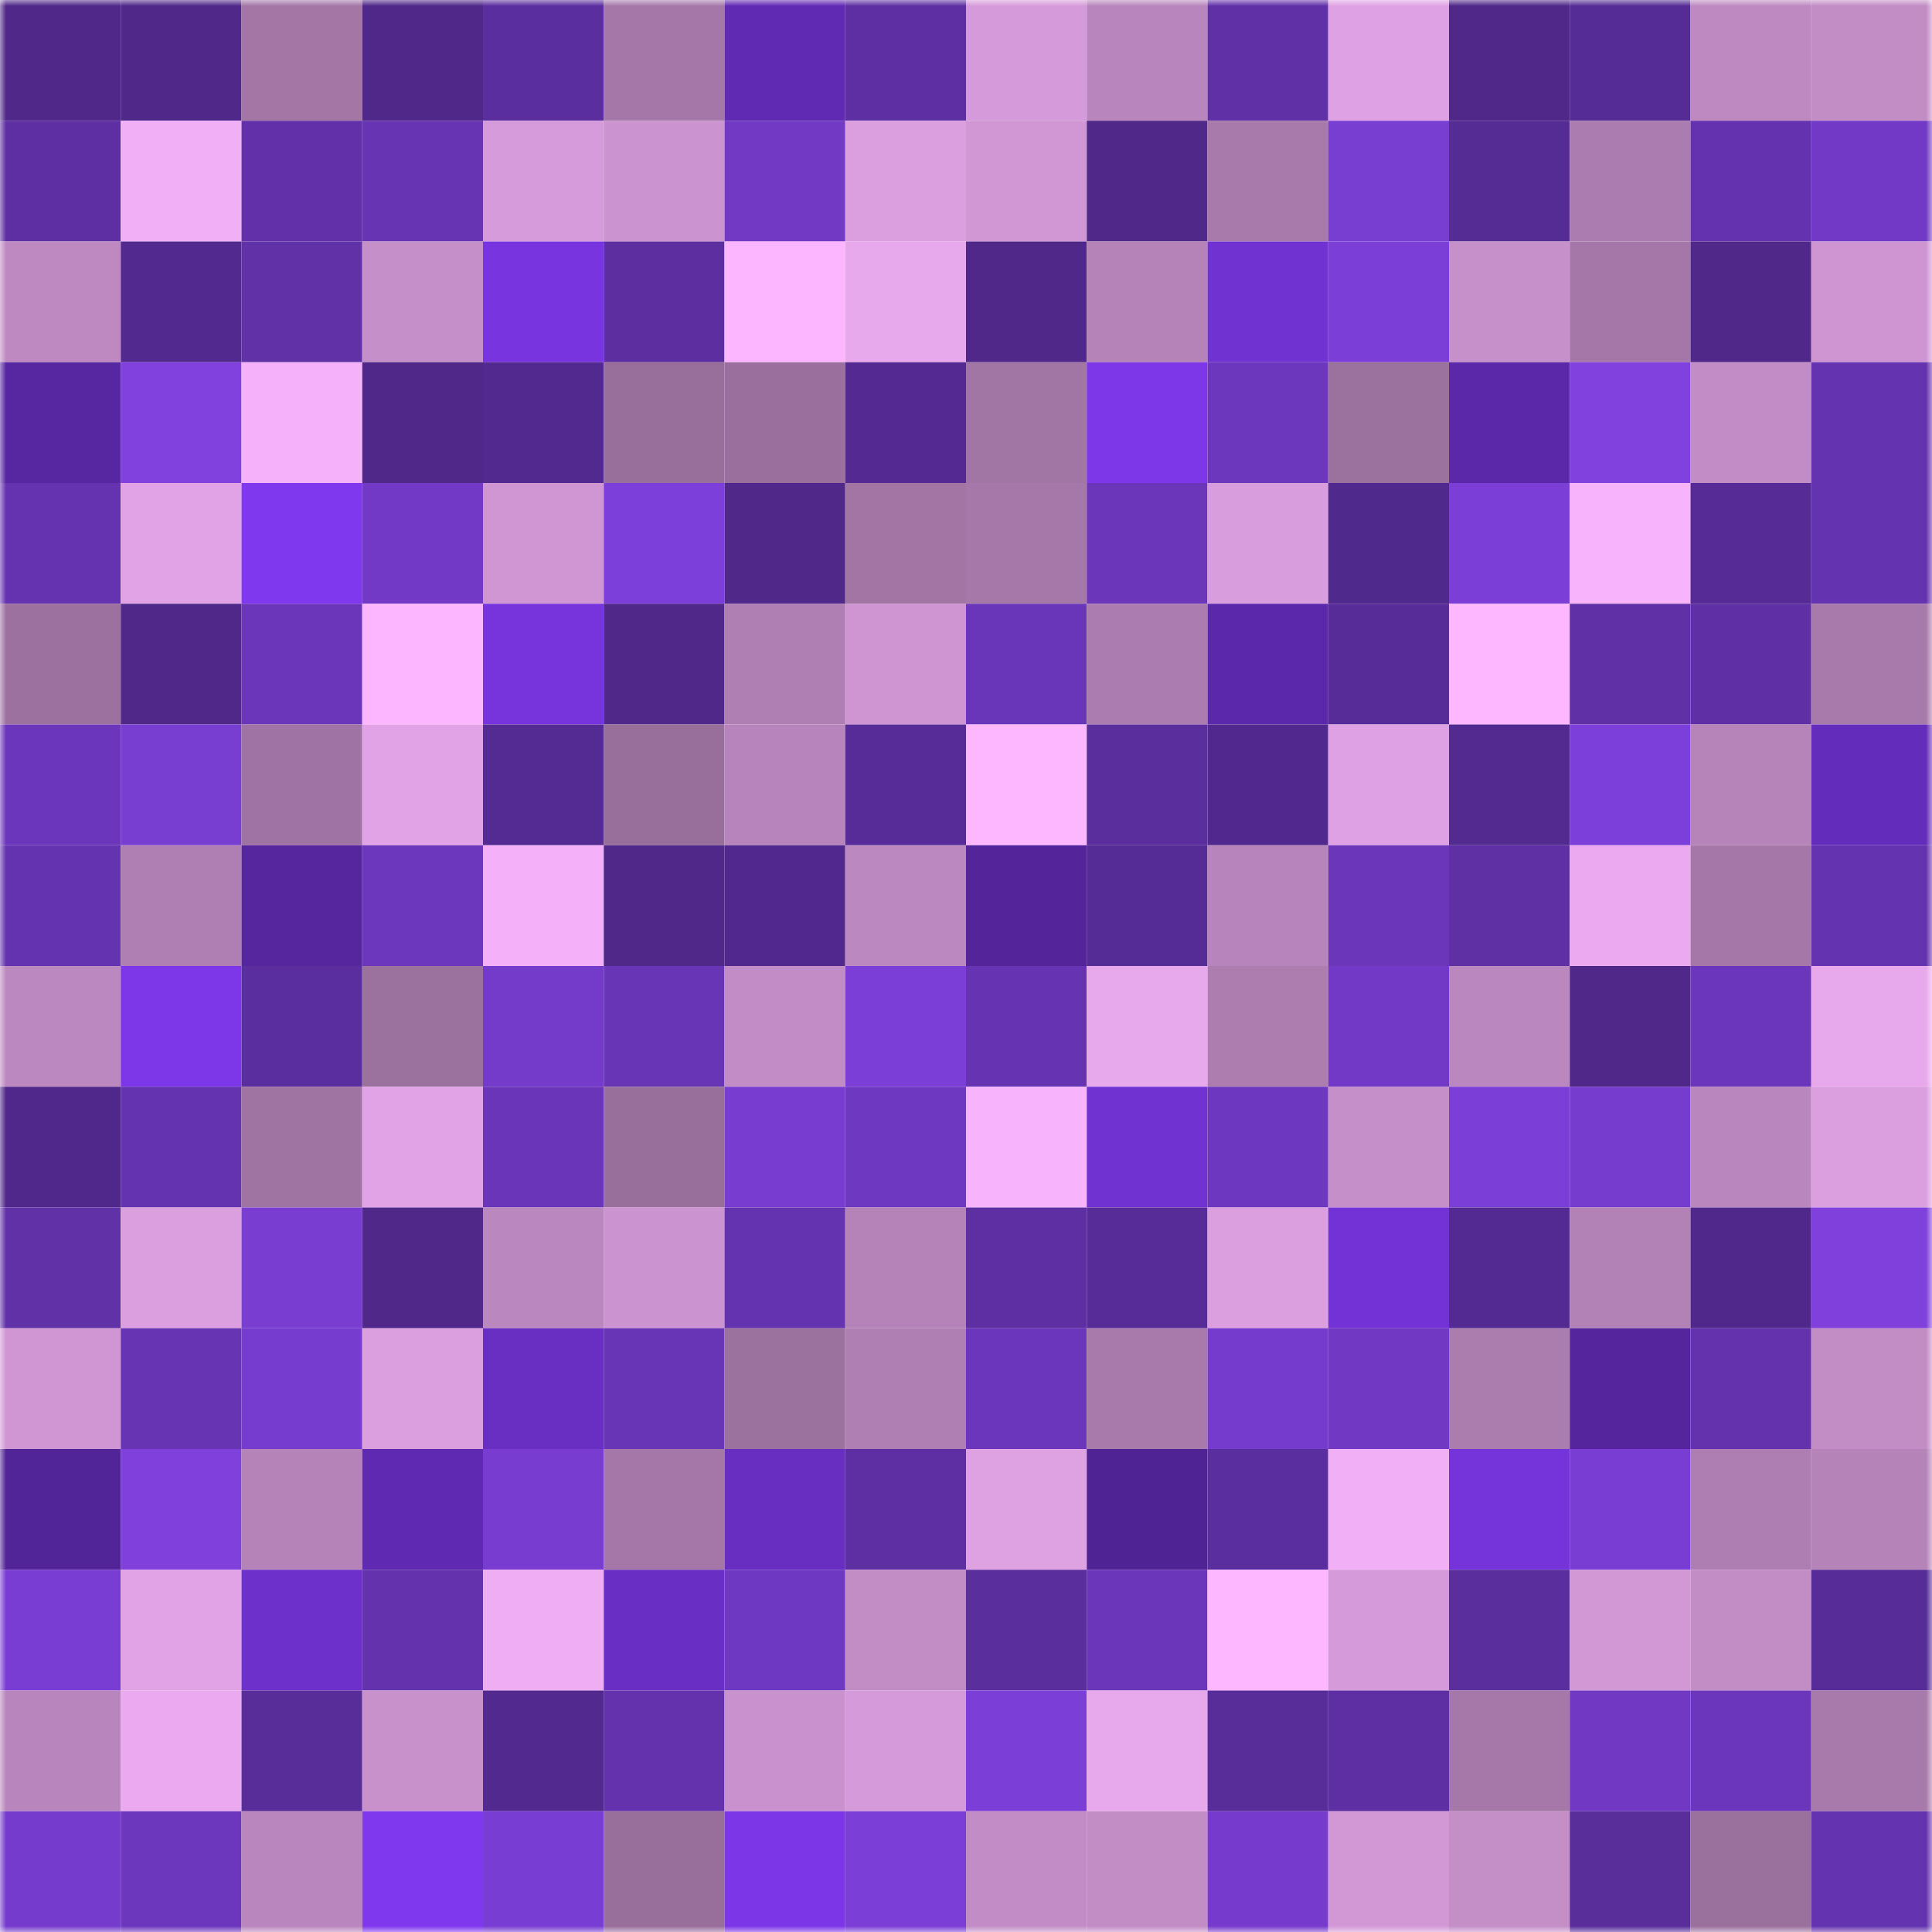 <svg viewBox="0 0 160 160" fill="none" role="img" xmlns="http://www.w3.org/2000/svg" width="240" height="240" name="farcaster%2Cmarry"><mask id="288666404" mask-type="alpha" maskUnits="userSpaceOnUse" x="0" y="0" width="160" height="160"><rect width="160" height="160" fill="#FFFFFF"></rect></mask><g mask="url(#288666404)"><rect x="0" y="0" width="10" height="10" fill="#4f2889"></rect><rect x="10" y="0" width="10" height="10" fill="#4f2889"></rect><rect x="20" y="0" width="10" height="10" fill="#a376a6"></rect><rect x="30" y="0" width="10" height="10" fill="#4f2889"></rect><rect x="40" y="0" width="10" height="10" fill="#5b2e9f"></rect><rect x="50" y="0" width="10" height="10" fill="#a577a8"></rect><rect x="60" y="0" width="10" height="10" fill="#602ab3"></rect><rect x="70" y="0" width="10" height="10" fill="#5e2fa3"></rect><rect x="80" y="0" width="10" height="10" fill="#d59ad9"></rect><rect x="90" y="0" width="10" height="10" fill="#b885bc"></rect><rect x="100" y="0" width="10" height="10" fill="#6030a7"></rect><rect x="110" y="0" width="10" height="10" fill="#dea1e3"></rect><rect x="120" y="0" width="10" height="10" fill="#4f2889"></rect><rect x="130" y="0" width="10" height="10" fill="#552b95"></rect><rect x="140" y="0" width="10" height="10" fill="#be89c1"></rect><rect x="150" y="0" width="10" height="10" fill="#c28cc5"></rect><rect x="0" y="10" width="10" height="10" fill="#5d2fa2"></rect><rect x="10" y="10" width="10" height="10" fill="#f1aff6"></rect><rect x="20" y="10" width="10" height="10" fill="#6231aa"></rect><rect x="30" y="10" width="10" height="10" fill="#6734b4"></rect><rect x="40" y="10" width="10" height="10" fill="#d69bda"></rect><rect x="50" y="10" width="10" height="10" fill="#cb93cf"></rect><rect x="60" y="10" width="10" height="10" fill="#7139c4"></rect><rect x="70" y="10" width="10" height="10" fill="#db9fdf"></rect><rect x="80" y="10" width="10" height="10" fill="#d097d4"></rect><rect x="90" y="10" width="10" height="10" fill="#4f2889"></rect><rect x="100" y="10" width="10" height="10" fill="#a87aab"></rect><rect x="110" y="10" width="10" height="10" fill="#783dd1"></rect><rect x="120" y="10" width="10" height="10" fill="#552b94"></rect><rect x="130" y="10" width="10" height="10" fill="#ab7caf"></rect><rect x="140" y="10" width="10" height="10" fill="#6432ae"></rect><rect x="150" y="10" width="10" height="10" fill="#7139c6"></rect><rect x="0" y="20" width="10" height="10" fill="#be89c1"></rect><rect x="10" y="20" width="10" height="10" fill="#52298f"></rect><rect x="20" y="20" width="10" height="10" fill="#6131a8"></rect><rect x="30" y="20" width="10" height="10" fill="#c58fc9"></rect><rect x="40" y="20" width="10" height="10" fill="#7834de"></rect><rect x="50" y="20" width="10" height="10" fill="#5c2ea0"></rect><rect x="60" y="20" width="10" height="10" fill="#fcb6ff"></rect><rect x="70" y="20" width="10" height="10" fill="#e8a8ec"></rect><rect x="80" y="20" width="10" height="10" fill="#4f2889"></rect><rect x="90" y="20" width="10" height="10" fill="#b583b8"></rect><rect x="100" y="20" width="10" height="10" fill="#7132d2"></rect><rect x="110" y="20" width="10" height="10" fill="#7b3ed7"></rect><rect x="120" y="20" width="10" height="10" fill="#c690ca"></rect><rect x="130" y="20" width="10" height="10" fill="#a577a8"></rect><rect x="140" y="20" width="10" height="10" fill="#4f288a"></rect><rect x="150" y="20" width="10" height="10" fill="#ce95d2"></rect><rect x="0" y="30" width="10" height="10" fill="#5726a1"></rect><rect x="10" y="30" width="10" height="10" fill="#8041df"></rect><rect x="20" y="30" width="10" height="10" fill="#f5b1fa"></rect><rect x="30" y="30" width="10" height="10" fill="#4f2889"></rect><rect x="40" y="30" width="10" height="10" fill="#52298f"></rect><rect x="50" y="30" width="10" height="10" fill="#986e9b"></rect><rect x="60" y="30" width="10" height="10" fill="#9a6f9d"></rect><rect x="70" y="30" width="10" height="10" fill="#542a92"></rect><rect x="80" y="30" width="10" height="10" fill="#a175a4"></rect><rect x="90" y="30" width="10" height="10" fill="#7d37e8"></rect><rect x="100" y="30" width="10" height="10" fill="#6c37bc"></rect><rect x="110" y="30" width="10" height="10" fill="#9b719e"></rect><rect x="120" y="30" width="10" height="10" fill="#5a28a8"></rect><rect x="130" y="30" width="10" height="10" fill="#8041df"></rect><rect x="140" y="30" width="10" height="10" fill="#c28dc6"></rect><rect x="150" y="30" width="10" height="10" fill="#6433af"></rect><rect x="0" y="40" width="10" height="10" fill="#6533b0"></rect><rect x="10" y="40" width="10" height="10" fill="#e1a3e6"></rect><rect x="20" y="40" width="10" height="10" fill="#8038ee"></rect><rect x="30" y="40" width="10" height="10" fill="#7139c6"></rect><rect x="40" y="40" width="10" height="10" fill="#d096d4"></rect><rect x="50" y="40" width="10" height="10" fill="#7d3fda"></rect><rect x="60" y="40" width="10" height="10" fill="#4f2889"></rect><rect x="70" y="40" width="10" height="10" fill="#a275a5"></rect><rect x="80" y="40" width="10" height="10" fill="#a678a9"></rect><rect x="90" y="40" width="10" height="10" fill="#6b36ba"></rect><rect x="100" y="40" width="10" height="10" fill="#d89ddd"></rect><rect x="110" y="40" width="10" height="10" fill="#50298c"></rect><rect x="120" y="40" width="10" height="10" fill="#7b3ed6"></rect><rect x="130" y="40" width="10" height="10" fill="#f8b3fd"></rect><rect x="140" y="40" width="10" height="10" fill="#562b95"></rect><rect x="150" y="40" width="10" height="10" fill="#6433af"></rect><rect x="0" y="50" width="10" height="10" fill="#9c719f"></rect><rect x="10" y="50" width="10" height="10" fill="#4f2889"></rect><rect x="20" y="50" width="10" height="10" fill="#6b36ba"></rect><rect x="30" y="50" width="10" height="10" fill="#fbb6ff"></rect><rect x="40" y="50" width="10" height="10" fill="#7734dd"></rect><rect x="50" y="50" width="10" height="10" fill="#4f2889"></rect><rect x="60" y="50" width="10" height="10" fill="#af7eb2"></rect><rect x="70" y="50" width="10" height="10" fill="#ce95d2"></rect><rect x="80" y="50" width="10" height="10" fill="#6a36b9"></rect><rect x="90" y="50" width="10" height="10" fill="#ab7caf"></rect><rect x="100" y="50" width="10" height="10" fill="#5c28ab"></rect><rect x="110" y="50" width="10" height="10" fill="#572c98"></rect><rect x="120" y="50" width="10" height="10" fill="#fcb7ff"></rect><rect x="130" y="50" width="10" height="10" fill="#5f30a6"></rect><rect x="140" y="50" width="10" height="10" fill="#5f30a5"></rect><rect x="150" y="50" width="10" height="10" fill="#a87aab"></rect><rect x="0" y="60" width="10" height="10" fill="#6b36bb"></rect><rect x="10" y="60" width="10" height="10" fill="#783dd1"></rect><rect x="20" y="60" width="10" height="10" fill="#9f73a3"></rect><rect x="30" y="60" width="10" height="10" fill="#e1a3e6"></rect><rect x="40" y="60" width="10" height="10" fill="#542b93"></rect><rect x="50" y="60" width="10" height="10" fill="#986e9b"></rect><rect x="60" y="60" width="10" height="10" fill="#b785bb"></rect><rect x="70" y="60" width="10" height="10" fill="#572c98"></rect><rect x="80" y="60" width="10" height="10" fill="#fcb7ff"></rect><rect x="90" y="60" width="10" height="10" fill="#5a2e9d"></rect><rect x="100" y="60" width="10" height="10" fill="#51298e"></rect><rect x="110" y="60" width="10" height="10" fill="#dea1e3"></rect><rect x="120" y="60" width="10" height="10" fill="#532a90"></rect><rect x="130" y="60" width="10" height="10" fill="#7d3fda"></rect><rect x="140" y="60" width="10" height="10" fill="#b684b9"></rect><rect x="150" y="60" width="10" height="10" fill="#642cba"></rect><rect x="0" y="70" width="10" height="10" fill="#6433af"></rect><rect x="10" y="70" width="10" height="10" fill="#af7eb2"></rect><rect x="20" y="70" width="10" height="10" fill="#56269f"></rect><rect x="30" y="70" width="10" height="10" fill="#6c37bd"></rect><rect x="40" y="70" width="10" height="10" fill="#f4b1f9"></rect><rect x="50" y="70" width="10" height="10" fill="#4f2889"></rect><rect x="60" y="70" width="10" height="10" fill="#51298e"></rect><rect x="70" y="70" width="10" height="10" fill="#bb88bf"></rect><rect x="80" y="70" width="10" height="10" fill="#53249a"></rect><rect x="90" y="70" width="10" height="10" fill="#552b95"></rect><rect x="100" y="70" width="10" height="10" fill="#b784bb"></rect><rect x="110" y="70" width="10" height="10" fill="#6b36ba"></rect><rect x="120" y="70" width="10" height="10" fill="#5e30a4"></rect><rect x="130" y="70" width="10" height="10" fill="#ebaaf0"></rect><rect x="140" y="70" width="10" height="10" fill="#a577a8"></rect><rect x="150" y="70" width="10" height="10" fill="#6433af"></rect><rect x="0" y="80" width="10" height="10" fill="#bb88bf"></rect><rect x="10" y="80" width="10" height="10" fill="#7d37e8"></rect><rect x="20" y="80" width="10" height="10" fill="#5b2e9f"></rect><rect x="30" y="80" width="10" height="10" fill="#9b719e"></rect><rect x="40" y="80" width="10" height="10" fill="#743aca"></rect><rect x="50" y="80" width="10" height="10" fill="#6935b7"></rect><rect x="60" y="80" width="10" height="10" fill="#c28dc6"></rect><rect x="70" y="80" width="10" height="10" fill="#7b3ed7"></rect><rect x="80" y="80" width="10" height="10" fill="#6634b2"></rect><rect x="90" y="80" width="10" height="10" fill="#e8a8ec"></rect><rect x="100" y="80" width="10" height="10" fill="#ad7db0"></rect><rect x="110" y="80" width="10" height="10" fill="#7139c6"></rect><rect x="120" y="80" width="10" height="10" fill="#bb87bf"></rect><rect x="130" y="80" width="10" height="10" fill="#4f2889"></rect><rect x="140" y="80" width="10" height="10" fill="#6b36bb"></rect><rect x="150" y="80" width="10" height="10" fill="#e8a8ec"></rect><rect x="0" y="90" width="10" height="10" fill="#50288b"></rect><rect x="10" y="90" width="10" height="10" fill="#6433af"></rect><rect x="20" y="90" width="10" height="10" fill="#9f73a2"></rect><rect x="30" y="90" width="10" height="10" fill="#e1a3e6"></rect><rect x="40" y="90" width="10" height="10" fill="#6a35b8"></rect><rect x="50" y="90" width="10" height="10" fill="#986e9b"></rect><rect x="60" y="90" width="10" height="10" fill="#783cd0"></rect><rect x="70" y="90" width="10" height="10" fill="#6e38c0"></rect><rect x="80" y="90" width="10" height="10" fill="#f8b3fd"></rect><rect x="90" y="90" width="10" height="10" fill="#7132d2"></rect><rect x="100" y="90" width="10" height="10" fill="#6e37bf"></rect><rect x="110" y="90" width="10" height="10" fill="#c58fc9"></rect><rect x="120" y="90" width="10" height="10" fill="#7b3ed6"></rect><rect x="130" y="90" width="10" height="10" fill="#763cce"></rect><rect x="140" y="90" width="10" height="10" fill="#b986bd"></rect><rect x="150" y="90" width="10" height="10" fill="#db9fdf"></rect><rect x="0" y="100" width="10" height="10" fill="#6131a8"></rect><rect x="10" y="100" width="10" height="10" fill="#db9fdf"></rect><rect x="20" y="100" width="10" height="10" fill="#793dd2"></rect><rect x="30" y="100" width="10" height="10" fill="#4f2889"></rect><rect x="40" y="100" width="10" height="10" fill="#ba87be"></rect><rect x="50" y="100" width="10" height="10" fill="#cb93cf"></rect><rect x="60" y="100" width="10" height="10" fill="#6433af"></rect><rect x="70" y="100" width="10" height="10" fill="#b583b8"></rect><rect x="80" y="100" width="10" height="10" fill="#5d2fa2"></rect><rect x="90" y="100" width="10" height="10" fill="#572c98"></rect><rect x="100" y="100" width="10" height="10" fill="#db9edf"></rect><rect x="110" y="100" width="10" height="10" fill="#7332d6"></rect><rect x="120" y="100" width="10" height="10" fill="#532a92"></rect><rect x="130" y="100" width="10" height="10" fill="#b281b5"></rect><rect x="140" y="100" width="10" height="10" fill="#50288b"></rect><rect x="150" y="100" width="10" height="10" fill="#7f40dc"></rect><rect x="0" y="110" width="10" height="10" fill="#d096d4"></rect><rect x="10" y="110" width="10" height="10" fill="#6734b4"></rect><rect x="20" y="110" width="10" height="10" fill="#763ccf"></rect><rect x="30" y="110" width="10" height="10" fill="#db9fdf"></rect><rect x="40" y="110" width="10" height="10" fill="#692ec2"></rect><rect x="50" y="110" width="10" height="10" fill="#6935b7"></rect><rect x="60" y="110" width="10" height="10" fill="#9b719e"></rect><rect x="70" y="110" width="10" height="10" fill="#af7eb2"></rect><rect x="80" y="110" width="10" height="10" fill="#6b36bb"></rect><rect x="90" y="110" width="10" height="10" fill="#a87aab"></rect><rect x="100" y="110" width="10" height="10" fill="#753bcc"></rect><rect x="110" y="110" width="10" height="10" fill="#7038c3"></rect><rect x="120" y="110" width="10" height="10" fill="#ab7cae"></rect><rect x="130" y="110" width="10" height="10" fill="#55259e"></rect><rect x="140" y="110" width="10" height="10" fill="#6332ac"></rect><rect x="150" y="110" width="10" height="10" fill="#c28cc5"></rect><rect x="0" y="120" width="10" height="10" fill="#512497"></rect><rect x="10" y="120" width="10" height="10" fill="#7f40dc"></rect><rect x="20" y="120" width="10" height="10" fill="#b583b8"></rect><rect x="30" y="120" width="10" height="10" fill="#5f2ab1"></rect><rect x="40" y="120" width="10" height="10" fill="#783cd1"></rect><rect x="50" y="120" width="10" height="10" fill="#a577a8"></rect><rect x="60" y="120" width="10" height="10" fill="#682ec2"></rect><rect x="70" y="120" width="10" height="10" fill="#5e2fa3"></rect><rect x="80" y="120" width="10" height="10" fill="#dea1e2"></rect><rect x="90" y="120" width="10" height="10" fill="#502395"></rect><rect x="100" y="120" width="10" height="10" fill="#5b2e9f"></rect><rect x="110" y="120" width="10" height="10" fill="#f1aff6"></rect><rect x="120" y="120" width="10" height="10" fill="#7533da"></rect><rect x="130" y="120" width="10" height="10" fill="#7a3dd4"></rect><rect x="140" y="120" width="10" height="10" fill="#ae7eb2"></rect><rect x="150" y="120" width="10" height="10" fill="#b583b8"></rect><rect x="0" y="130" width="10" height="10" fill="#793dd3"></rect><rect x="10" y="130" width="10" height="10" fill="#e1a3e6"></rect><rect x="20" y="130" width="10" height="10" fill="#6d30ca"></rect><rect x="30" y="130" width="10" height="10" fill="#6332ac"></rect><rect x="40" y="130" width="10" height="10" fill="#efadf3"></rect><rect x="50" y="130" width="10" height="10" fill="#692ec3"></rect><rect x="60" y="130" width="10" height="10" fill="#6f38c2"></rect><rect x="70" y="130" width="10" height="10" fill="#c28cc5"></rect><rect x="80" y="130" width="10" height="10" fill="#5b2e9e"></rect><rect x="90" y="130" width="10" height="10" fill="#6b36ba"></rect><rect x="100" y="130" width="10" height="10" fill="#fcb7ff"></rect><rect x="110" y="130" width="10" height="10" fill="#d59ad9"></rect><rect x="120" y="130" width="10" height="10" fill="#5b2e9e"></rect><rect x="130" y="130" width="10" height="10" fill="#d298d6"></rect><rect x="140" y="130" width="10" height="10" fill="#c28cc5"></rect><rect x="150" y="130" width="10" height="10" fill="#572c98"></rect><rect x="0" y="140" width="10" height="10" fill="#b886bc"></rect><rect x="10" y="140" width="10" height="10" fill="#ebaaf0"></rect><rect x="20" y="140" width="10" height="10" fill="#582d9a"></rect><rect x="30" y="140" width="10" height="10" fill="#c891cc"></rect><rect x="40" y="140" width="10" height="10" fill="#52298f"></rect><rect x="50" y="140" width="10" height="10" fill="#6332ac"></rect><rect x="60" y="140" width="10" height="10" fill="#c991cd"></rect><rect x="70" y="140" width="10" height="10" fill="#d59ad9"></rect><rect x="80" y="140" width="10" height="10" fill="#7b3ed6"></rect><rect x="90" y="140" width="10" height="10" fill="#e8a8ec"></rect><rect x="100" y="140" width="10" height="10" fill="#582c99"></rect><rect x="110" y="140" width="10" height="10" fill="#5e2fa3"></rect><rect x="120" y="140" width="10" height="10" fill="#a578a9"></rect><rect x="130" y="140" width="10" height="10" fill="#7038c3"></rect><rect x="140" y="140" width="10" height="10" fill="#6c36bc"></rect><rect x="150" y="140" width="10" height="10" fill="#a87aab"></rect><rect x="0" y="150" width="10" height="10" fill="#753bcc"></rect><rect x="10" y="150" width="10" height="10" fill="#6c37bd"></rect><rect x="20" y="150" width="10" height="10" fill="#b986bd"></rect><rect x="30" y="150" width="10" height="10" fill="#8038ee"></rect><rect x="40" y="150" width="10" height="10" fill="#783dd2"></rect><rect x="50" y="150" width="10" height="10" fill="#986e9b"></rect><rect x="60" y="150" width="10" height="10" fill="#7c36e7"></rect><rect x="70" y="150" width="10" height="10" fill="#7b3ed7"></rect><rect x="80" y="150" width="10" height="10" fill="#c28dc6"></rect><rect x="90" y="150" width="10" height="10" fill="#c28cc5"></rect><rect x="100" y="150" width="10" height="10" fill="#763bcd"></rect><rect x="110" y="150" width="10" height="10" fill="#d298d6"></rect><rect x="120" y="150" width="10" height="10" fill="#c48ec7"></rect><rect x="130" y="150" width="10" height="10" fill="#592d9a"></rect><rect x="140" y="150" width="10" height="10" fill="#9a709d"></rect><rect x="150" y="150" width="10" height="10" fill="#6433af"></rect></g></svg>